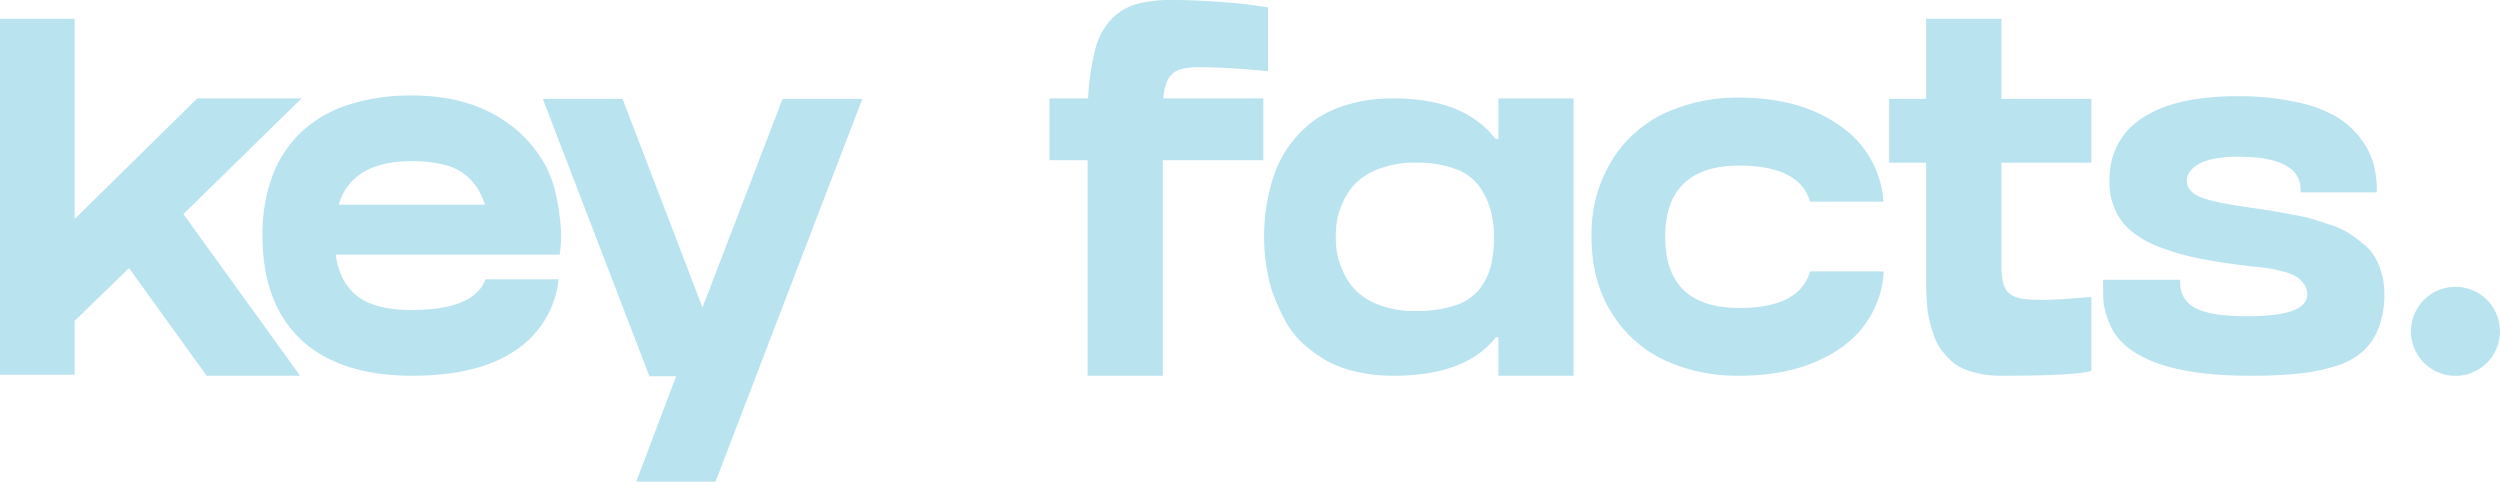<svg id="keyfacts-txt" xmlns="http://www.w3.org/2000/svg" viewBox="0 0 627.06 120.78"><defs><style>#keyfacts-txt .cls-1{fill:#b8e3ef;}</style></defs><g id="Layer_2" data-name="Layer 2"><g id="CREA"><path class="cls-1" d="M75.64,24.68,46,53.69,75.27,94.24H51.83l-19.47-27L18.72,80.48V94H0V4.71H18.72V54.93L49.48,24.68Z"/><path class="cls-1" d="M139.62,63.86H84.2q1,7.06,5.51,10.48t13.58,3.41q15.63,0,18.48-7.69h18.35a24.45,24.45,0,0,1-10.79,17.79q-9.3,6.39-26,6.39-12,0-20.33-4A28,28,0,0,1,70.25,78.43q-4.41-7.87-4.41-19.28A41.83,41.83,0,0,1,68.38,44,29.51,29.51,0,0,1,75.7,33a31.22,31.22,0,0,1,11.78-6.75,50.65,50.65,0,0,1,15.81-2.3q14.13,0,23.56,6.57a31.18,31.18,0,0,1,7.88,7.69A27,27,0,0,1,139,47a57,57,0,0,1,1.55,8.86,29.83,29.83,0,0,1-.18,8ZM103.29,40.42q-15,0-18.35,10.92h36.7a20,20,0,0,0-1.73-3.91,14.76,14.76,0,0,0-3-3.41,13.43,13.43,0,0,0-5.45-2.67A32,32,0,0,0,103.29,40.42Z"/><path class="cls-1" d="M196.29,24.8h20l-36.82,96H159.59l10-26.42h-6.7L136.15,24.8h20L176.2,77.13Z"/><path class="cls-1" d="M300.82,16.86a14.93,14.93,0,0,0-5.21.69A5.19,5.19,0,0,0,293,19.84a11.72,11.72,0,0,0-1.18,4.84h25.05v15.5H291.65V94.24H272.8V40.18h-9.55V24.68h9.67a63.88,63.88,0,0,1,1.8-12.34,16.86,16.86,0,0,1,4-7.5A14.23,14.23,0,0,1,285,1.05,32.87,32.87,0,0,1,294,0c3.56,0,7.34.15,11.35.43s7.13.6,9.36.93l3.35.5v16Q307.89,16.87,300.82,16.86Z"/><path class="cls-1" d="M375.1,34.84h.74V24.68h18.85V94.24H375.84V84.57h-.62q-7.56,9.68-25.67,9.67a40,40,0,0,1-9.79-1.12,27.37,27.37,0,0,1-7.63-3,33.18,33.18,0,0,1-5.7-4.34,20.33,20.33,0,0,1-4.09-5.4,60.59,60.59,0,0,1-2.67-5.76A31,31,0,0,1,318,68.82c-.38-2-.62-3.7-.75-5.15s-.18-2.87-.18-4.27c0-1.66.08-3.35.24-5.09a52,52,0,0,1,1.06-6.2,35.66,35.66,0,0,1,2.17-6.69,28.41,28.41,0,0,1,3.9-6.27,27.07,27.07,0,0,1,5.83-5.39,28.7,28.7,0,0,1,8.25-3.66,39.84,39.84,0,0,1,11-1.42Q367.28,24.68,375.1,34.84ZM355,78a30.86,30.86,0,0,0,9.92-1.37,12.85,12.85,0,0,0,6.08-4,15.62,15.62,0,0,0,2.91-5.76,29.79,29.79,0,0,0,.81-7.44,25.06,25.06,0,0,0-.87-6.89A19.18,19.18,0,0,0,371,46.69a12.73,12.73,0,0,0-6-4.34,27.82,27.82,0,0,0-10-1.55,24.69,24.69,0,0,0-8.93,1.48,17,17,0,0,0-5.89,3.54,16,16,0,0,0-3.28,4.77,18.21,18.21,0,0,0-1.55,4.78,26.33,26.33,0,0,0-.31,4,25.16,25.16,0,0,0,.31,4,19.19,19.19,0,0,0,1.55,4.78A15.75,15.75,0,0,0,340.19,73a16.81,16.81,0,0,0,5.89,3.54A24.68,24.68,0,0,0,355,78Z"/><path class="cls-1" d="M454,68.08h18.48a24.72,24.72,0,0,1-10.91,19.28q-9.93,6.89-25.3,6.88a43.71,43.71,0,0,1-18.66-3.84,31.19,31.19,0,0,1-13.33-11.85q-5.08-8-5.08-19.15a35.15,35.15,0,0,1,5-19,31,31,0,0,1,13.33-12,43.37,43.37,0,0,1,18.72-3.91q15.25,0,25.17,7a25,25,0,0,1,11,19.09H454q-2.59-9-17.73-9.05-9.18,0-13.89,4.46t-4.71,13.4q0,17.85,18.6,17.85Q451.37,77.25,454,68.08Z"/><path class="cls-1" d="M502,40.8v26c0,3.06.5,5.16,1.49,6.32s2.77,1.82,5.33,2a79.73,79.73,0,0,0,10.54-.24l5.21-.38V93Q520.8,94.25,502,94.24a26.41,26.41,0,0,1-5.64-.56A19.55,19.55,0,0,1,492,92.26a11.51,11.51,0,0,1-3.29-2.42,18.54,18.54,0,0,1-2.35-2.92,14.52,14.52,0,0,1-1.55-3.53c-.46-1.45-.79-2.64-1-3.6a30.41,30.41,0,0,1-.49-3.9c-.13-1.65-.19-2.89-.19-3.72V40.8h-9.3v-16h9.3V4.71H502V24.8h22.57v16Z"/><path class="cls-1" d="M564.45,52.08q3.46.49,5.33.81c1.24.2,3,.51,5.21.93a52.15,52.15,0,0,1,5.2,1.17c1.24.38,2.81.89,4.72,1.55a19.91,19.91,0,0,1,4.4,2.05q1.55,1,3.47,2.6a11.89,11.89,0,0,1,2.91,3.29,18.64,18.64,0,0,1,1.68,4.09,18.42,18.42,0,0,1,.68,5.09,23.19,23.19,0,0,1-1.49,8.74,15.22,15.22,0,0,1-4.15,5.95,19,19,0,0,1-7,3.6,49.13,49.13,0,0,1-9.3,1.79,117.49,117.49,0,0,1-11.78.5q-23.69,0-32.11-8.43a14.34,14.34,0,0,1-3.35-5.27,18.69,18.69,0,0,1-1.24-4.71c-.08-1.12-.13-2.55-.13-4.28V70.18h19.35v.62a6.84,6.84,0,0,0,3.9,6.51q3.91,2.06,13.09,2,14.88,0,14.88-5.46a4.35,4.35,0,0,0-.87-2.66,6.85,6.85,0,0,0-2-1.86,12.08,12.08,0,0,0-3.22-1.24,37.41,37.41,0,0,0-3.78-.81c-1.12-.16-2.59-.33-4.4-.49-1.24-.17-2.24-.29-3-.38q-6.45-.85-11.1-1.86a55.54,55.54,0,0,1-8.86-2.66,25,25,0,0,1-6.82-3.85,15.33,15.33,0,0,1-4.1-5.33,16.86,16.86,0,0,1-1.48-7.25,23.68,23.68,0,0,1,.37-4.28A18.11,18.11,0,0,1,530.84,37a16.81,16.81,0,0,1,2.54-4,19.76,19.76,0,0,1,4.1-3.48,27.65,27.65,0,0,1,5.82-2.85,42.61,42.61,0,0,1,7.88-1.86,70.18,70.18,0,0,1,10.17-.68A67.91,67.91,0,0,1,576,25.61a33.25,33.25,0,0,1,10.11,3.72,21.26,21.26,0,0,1,6.07,5.51,18.88,18.88,0,0,1,3.16,6.27,25.13,25.13,0,0,1,.81,6.51v.62h-19.1v-.62q0-8.31-15.74-8.31a28.8,28.8,0,0,0-6.39.62,11.39,11.39,0,0,0-4,1.55,6.52,6.52,0,0,0-1.86,1.86,3.71,3.71,0,0,0-.56,1.92q0,2.49,2.86,3.91t11.4,2.66Z"/><path class="cls-1" d="M623.78,91A11.13,11.13,0,1,1,608,75.21,11.13,11.13,0,1,1,623.78,91Z"/></g></g></svg>